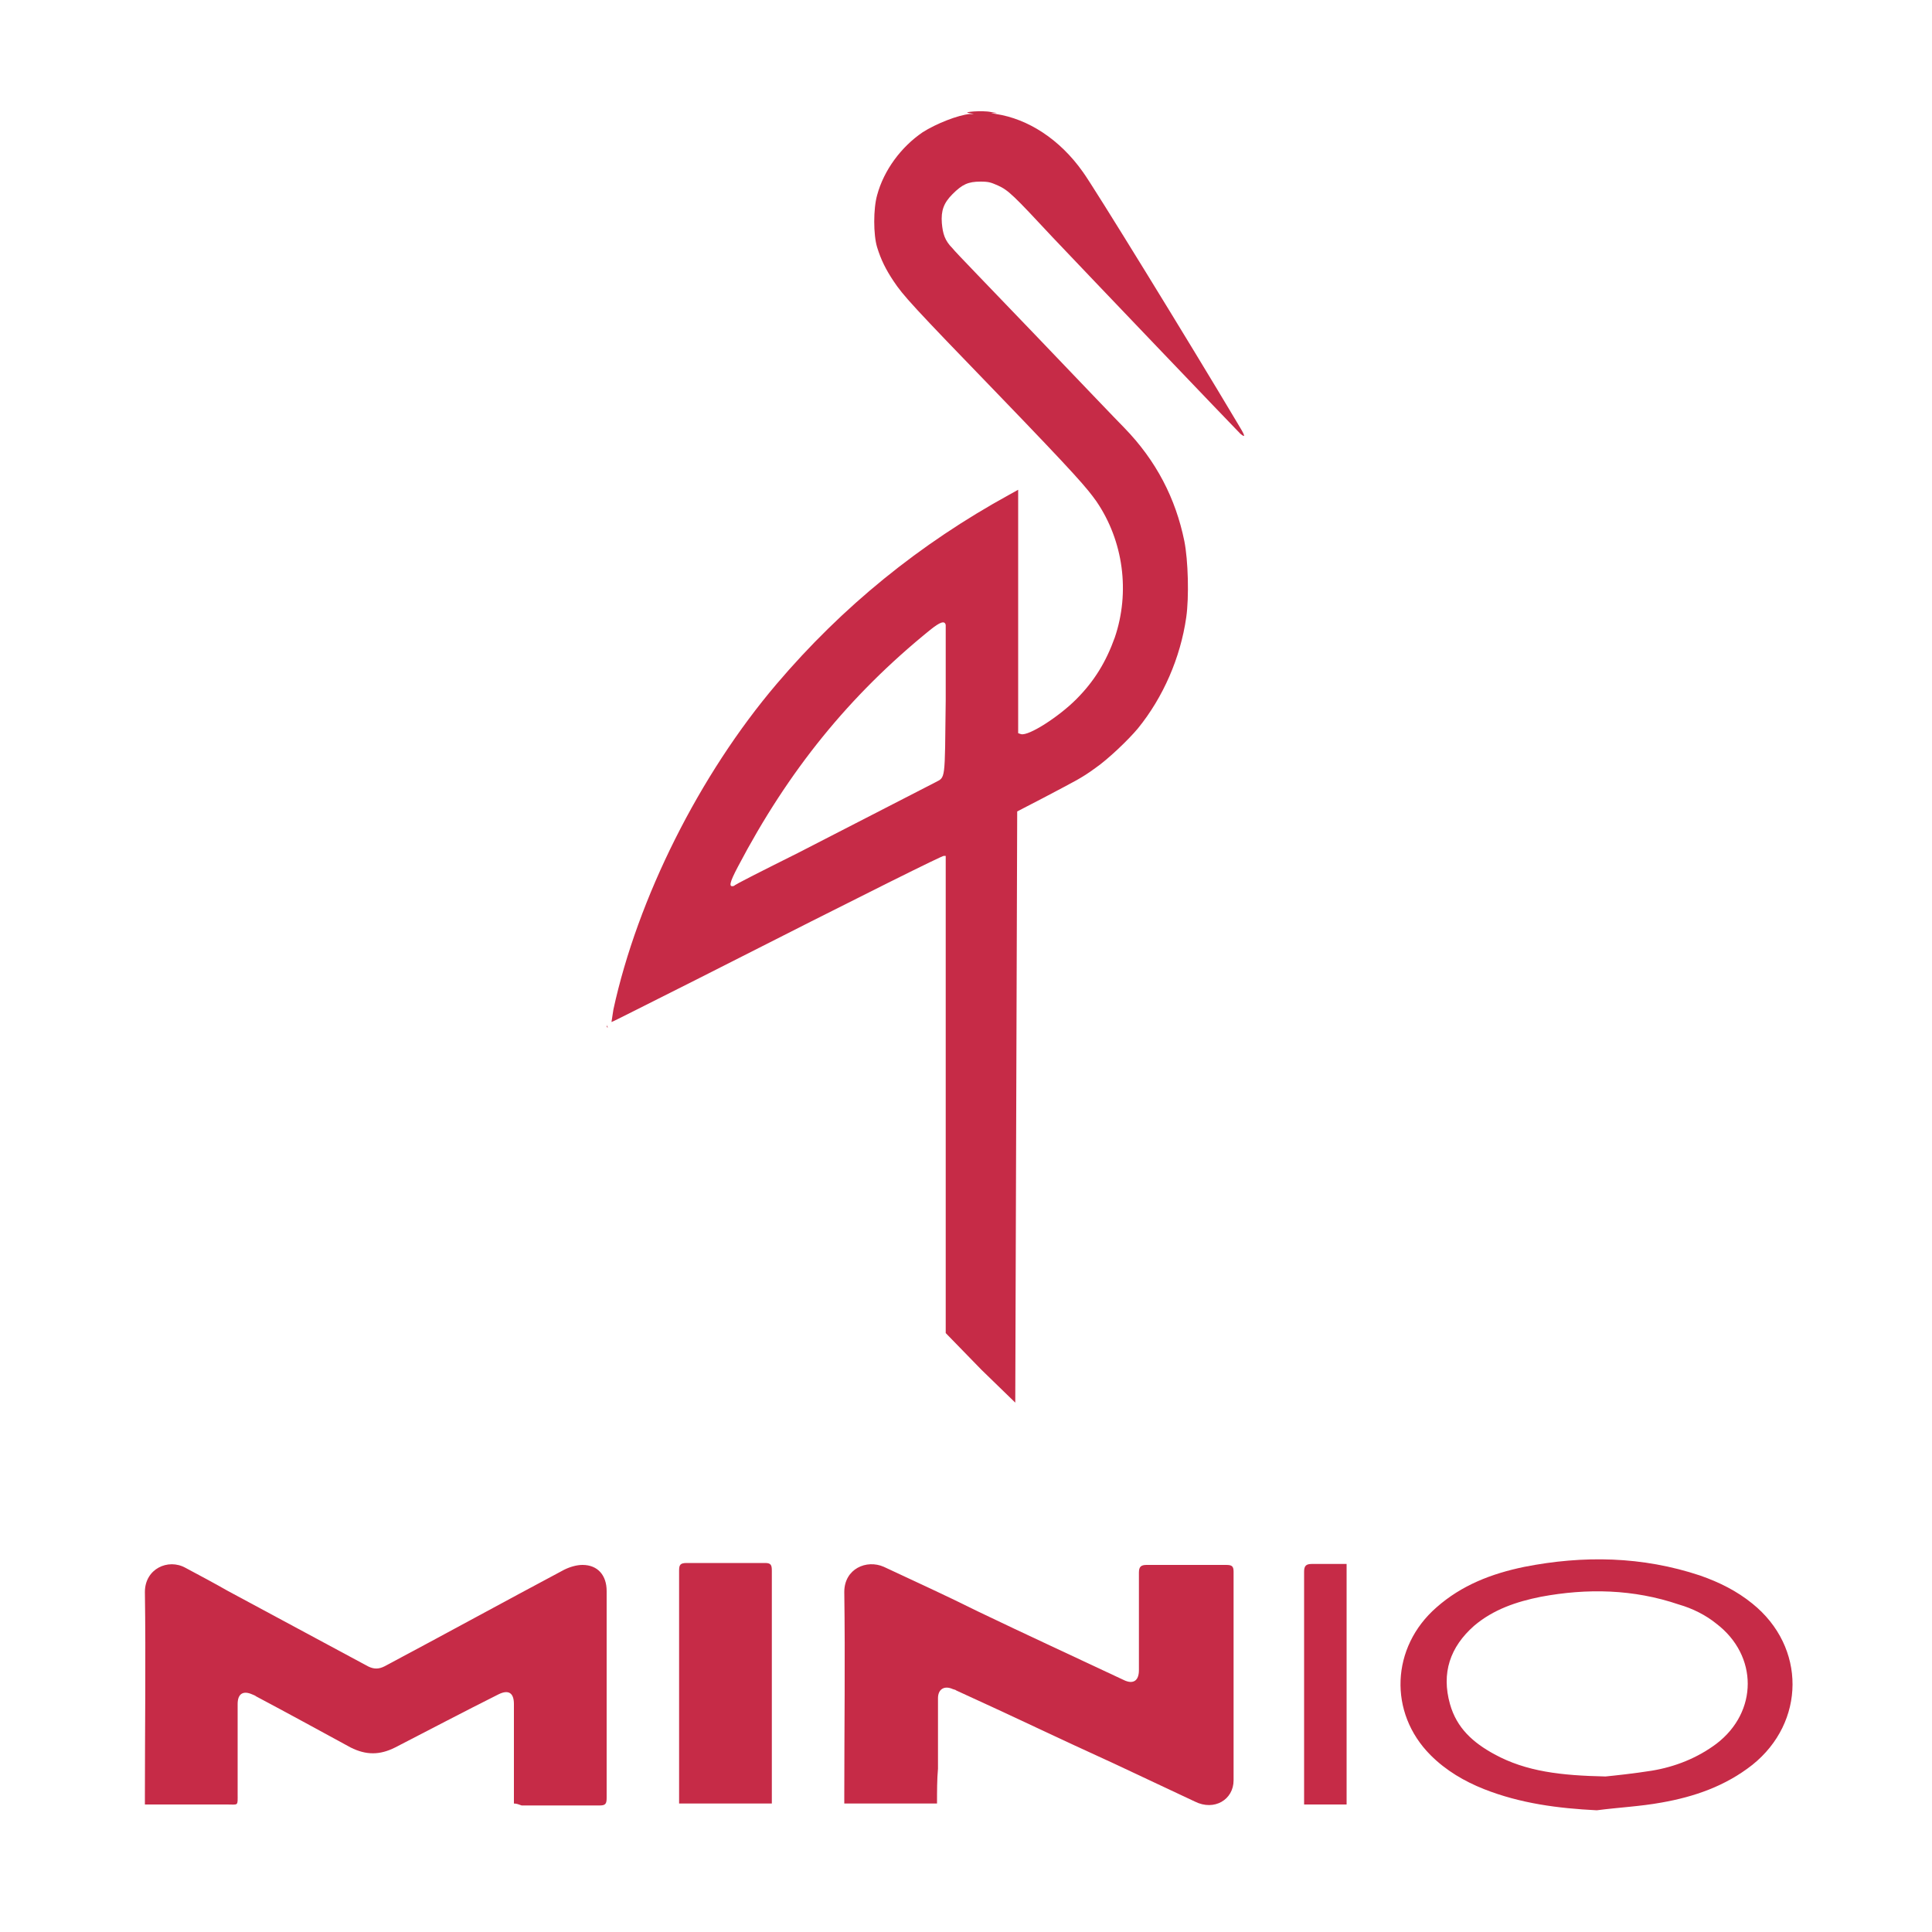 <?xml version="1.0" encoding="utf-8"?>
<!-- Generator: Adobe Illustrator 23.0.6, SVG Export Plug-In . SVG Version: 6.00 Build 0)  -->
<svg version="1.1" id="Layer_1" xmlns="http://www.w3.org/2000/svg" xmlns:xlink="http://www.w3.org/1999/xlink" x="0px" y="0px"
	 viewBox="0 0 200 200" style="enable-background:new 0 0 200 200;" xml:space="preserve">
<style type="text/css">
	.st0{fill:#C62B47;}
</style>
<path class="st0" d="M101.6,141.8l-3.7-3.8l0-24.7l0-24.7l-0.2,0c-0.2,0-6.9,3.3-25.6,12.8c-4.8,2.4-8.7,4.4-8.8,4.4
	c0,0,0.1-0.6,0.2-1.3c2.5-11.5,8.9-24.3,16.9-33.7c6.8-8,14.8-14.5,24.1-19.6l0.9-0.5v25.2l0.3,0.1c0.8,0.2,3.9-1.8,5.7-3.6
	c1.9-1.9,3.1-3.9,4-6.4c1.6-4.7,0.9-10-1.9-14.1c-1-1.4-2-2.6-10.2-11.1c-8.9-9.2-9.8-10.2-10.8-11.7c-0.8-1.2-1.3-2.2-1.7-3.5
	c-0.4-1.3-0.4-4,0-5.4c0.7-2.6,2.5-5,4.7-6.5c1.4-0.9,3.7-1.8,4.9-1.9l0.4,0l-0.5-0.1c-0.8-0.1,1.4-0.3,2.3-0.1
	c0.7,0.1,0.7,0.1,0.3,0.1c-0.4,0-0.4,0,0.2,0.1c3.3,0.5,6.6,2.6,9,6c1.1,1.5,11,17.6,16,26c0.8,1.3,0.9,1.6,0.3,1.1
	c-0.7-0.7-15.8-16.5-19.4-20.3c-4.1-4.4-4.6-4.9-5.7-5.4c-0.7-0.3-0.9-0.4-1.8-0.4c-1.3,0-1.9,0.3-2.9,1.3c-0.9,0.9-1.2,1.7-1.1,3
	c0.1,1.1,0.3,1.8,1.1,2.6c0.2,0.3,4.1,4.3,8.5,8.9c4.4,4.6,8.6,9,9.3,9.7c3.3,3.4,5.3,7.3,6.2,11.7c0.4,2,0.5,5.8,0.2,7.9
	c-0.6,4.2-2.4,8.3-5,11.5c-1,1.2-3.1,3.2-4.4,4.1c-1.5,1.1-2.2,1.4-5.4,3.1l-2.7,1.4l-0.1,30.6l-0.1,30.6L101.6,141.8z M82.6,88.3
	c8-4.1,13.4-6.9,14.2-7.3c1.1-0.6,1,0,1.1-8.5c0-4.1,0-7.6,0-7.8c-0.1-0.5-0.6-0.3-1.6,0.5c-8.4,6.8-14.7,14.6-19.9,24.5
	c-0.9,1.7-1,2.2-0.4,2C76,91.6,79,90.1,82.6,88.3L82.6,88.3z M62.8,106.2C62.8,106.1,62.9,106,62.8,106.2c0.1,0,0.1,0.1,0.1,0.2
	C62.9,106.4,62.8,106.3,62.8,106.2z"/>
<g id="Q6UxXi.tif">
	<g>
		<path class="st0" d="M53.2,186.7c0-1.2,0-2.3,0-3.5c0-2.3,0-4.5,0-6.8c0-1.2-0.6-1.5-1.6-1c-3.6,1.8-7.2,3.7-10.7,5.5
			c-1.6,0.8-3,0.8-4.6,0c-3.3-1.8-6.6-3.6-9.8-5.3c-0.1-0.1-0.2-0.1-0.4-0.2c-0.9-0.4-1.5-0.1-1.5,1c0,3.1,0,6.2,0,9.3
			c0,1.3,0.1,1.1-1.1,1.1c-2.6,0-5.1,0-7.7,0c-0.3,0-0.5,0-0.8,0c0-0.4,0-0.6,0-0.9c0-7,0.1-14.1,0-21.1c0-2.4,2.4-3.5,4.2-2.5
			c1.5,0.8,3,1.6,4.4,2.4c4.8,2.6,9.7,5.2,14.5,7.8c0.6,0.3,1.1,0.3,1.7,0c6.2-3.3,12.4-6.7,18.6-10c0.6-0.3,1.3-0.5,1.9-0.5
			c1.6,0,2.5,1.1,2.5,2.7c0,7.1,0,14.3,0,21.4c0,0.6-0.1,0.8-0.7,0.8c-2.7,0-5.4,0-8.1,0C53.7,186.8,53.5,186.7,53.2,186.7z"/>
		<path class="st0" d="M97,186.7c-3.2,0-6.4,0-9.6,0c0-0.3,0-0.6,0-0.8c0-7,0.1-14.1,0-21.1c0-2.4,2.3-3.4,4.1-2.6
			c3.2,1.5,6.5,3,9.7,4.6c5,2.4,10,4.7,15.1,7.1c1,0.5,1.6,0.1,1.6-1c0-3.4,0-6.8,0-10.1c0-0.6,0.2-0.8,0.8-0.8c2.7,0,5.5,0,8.2,0
			c0.6,0,0.8,0.1,0.8,0.7c0,7.2,0,14.4,0,21.6c0,2-2,3.2-4,2.2c-2.8-1.3-5.5-2.6-8.3-3.9c-5.5-2.5-10.9-5.1-16.4-7.6
			c-0.1-0.1-0.3-0.1-0.5-0.2c-0.8-0.3-1.4,0.1-1.4,1c0,2.4,0,4.9,0,7.3C97,184.2,97,185.4,97,186.7z"/>
		<path class="st0" d="M165.3,187.4c-4-0.2-7.9-0.7-11.7-2.2c-2-0.8-3.9-1.9-5.5-3.5c-4.4-4.4-4.1-11.2,0.6-15.3
			c2.6-2.3,5.7-3.5,9.1-4.2c6.1-1.2,12.2-1.1,18.2,0.9c2,0.7,3.8,1.6,5.4,2.9c5.6,4.5,5.5,12.3,0,16.7c-2.8,2.2-6,3.3-9.4,3.9
			C169.8,187,167.6,187.1,165.3,187.4z M166.2,183.9c1-0.1,2.9-0.3,4.8-0.6c2.4-0.4,4.7-1.3,6.7-2.8c4.3-3.3,4.3-9.1,0-12.4
			c-1.1-0.9-2.5-1.6-3.9-2c-4.7-1.6-9.5-1.7-14.3-0.8c-2.5,0.5-4.9,1.3-6.9,3c-2.5,2.2-3.4,4.9-2.5,8.1c0.7,2.5,2.4,4,4.6,5.2
			C158,183.4,161.6,183.8,166.2,183.9z"/>
		<path class="st0" d="M79.9,186.7c-3.2,0-6.4,0-9.6,0c0-0.3,0-0.5,0-0.8c0-7.8,0-15.5,0-23.3c0-0.6,0.1-0.8,0.8-0.8
			c2.7,0,5.4,0,8.1,0c0.6,0,0.7,0.2,0.7,0.8c0,7.8,0,15.6,0,23.4C79.9,186.3,79.9,186.5,79.9,186.7z"/>
		<path class="st0" d="M139.4,161.9c0,8.3,0,16.6,0,24.9c-1.5,0-2.9,0-4.4,0c0-0.3,0-0.5,0-0.7c0-7.8,0-15.6,0-23.4
			c0-0.6,0.2-0.8,0.8-0.8C137,161.9,138.1,161.9,139.4,161.9z"/>
	</g>
</g>
</svg>
